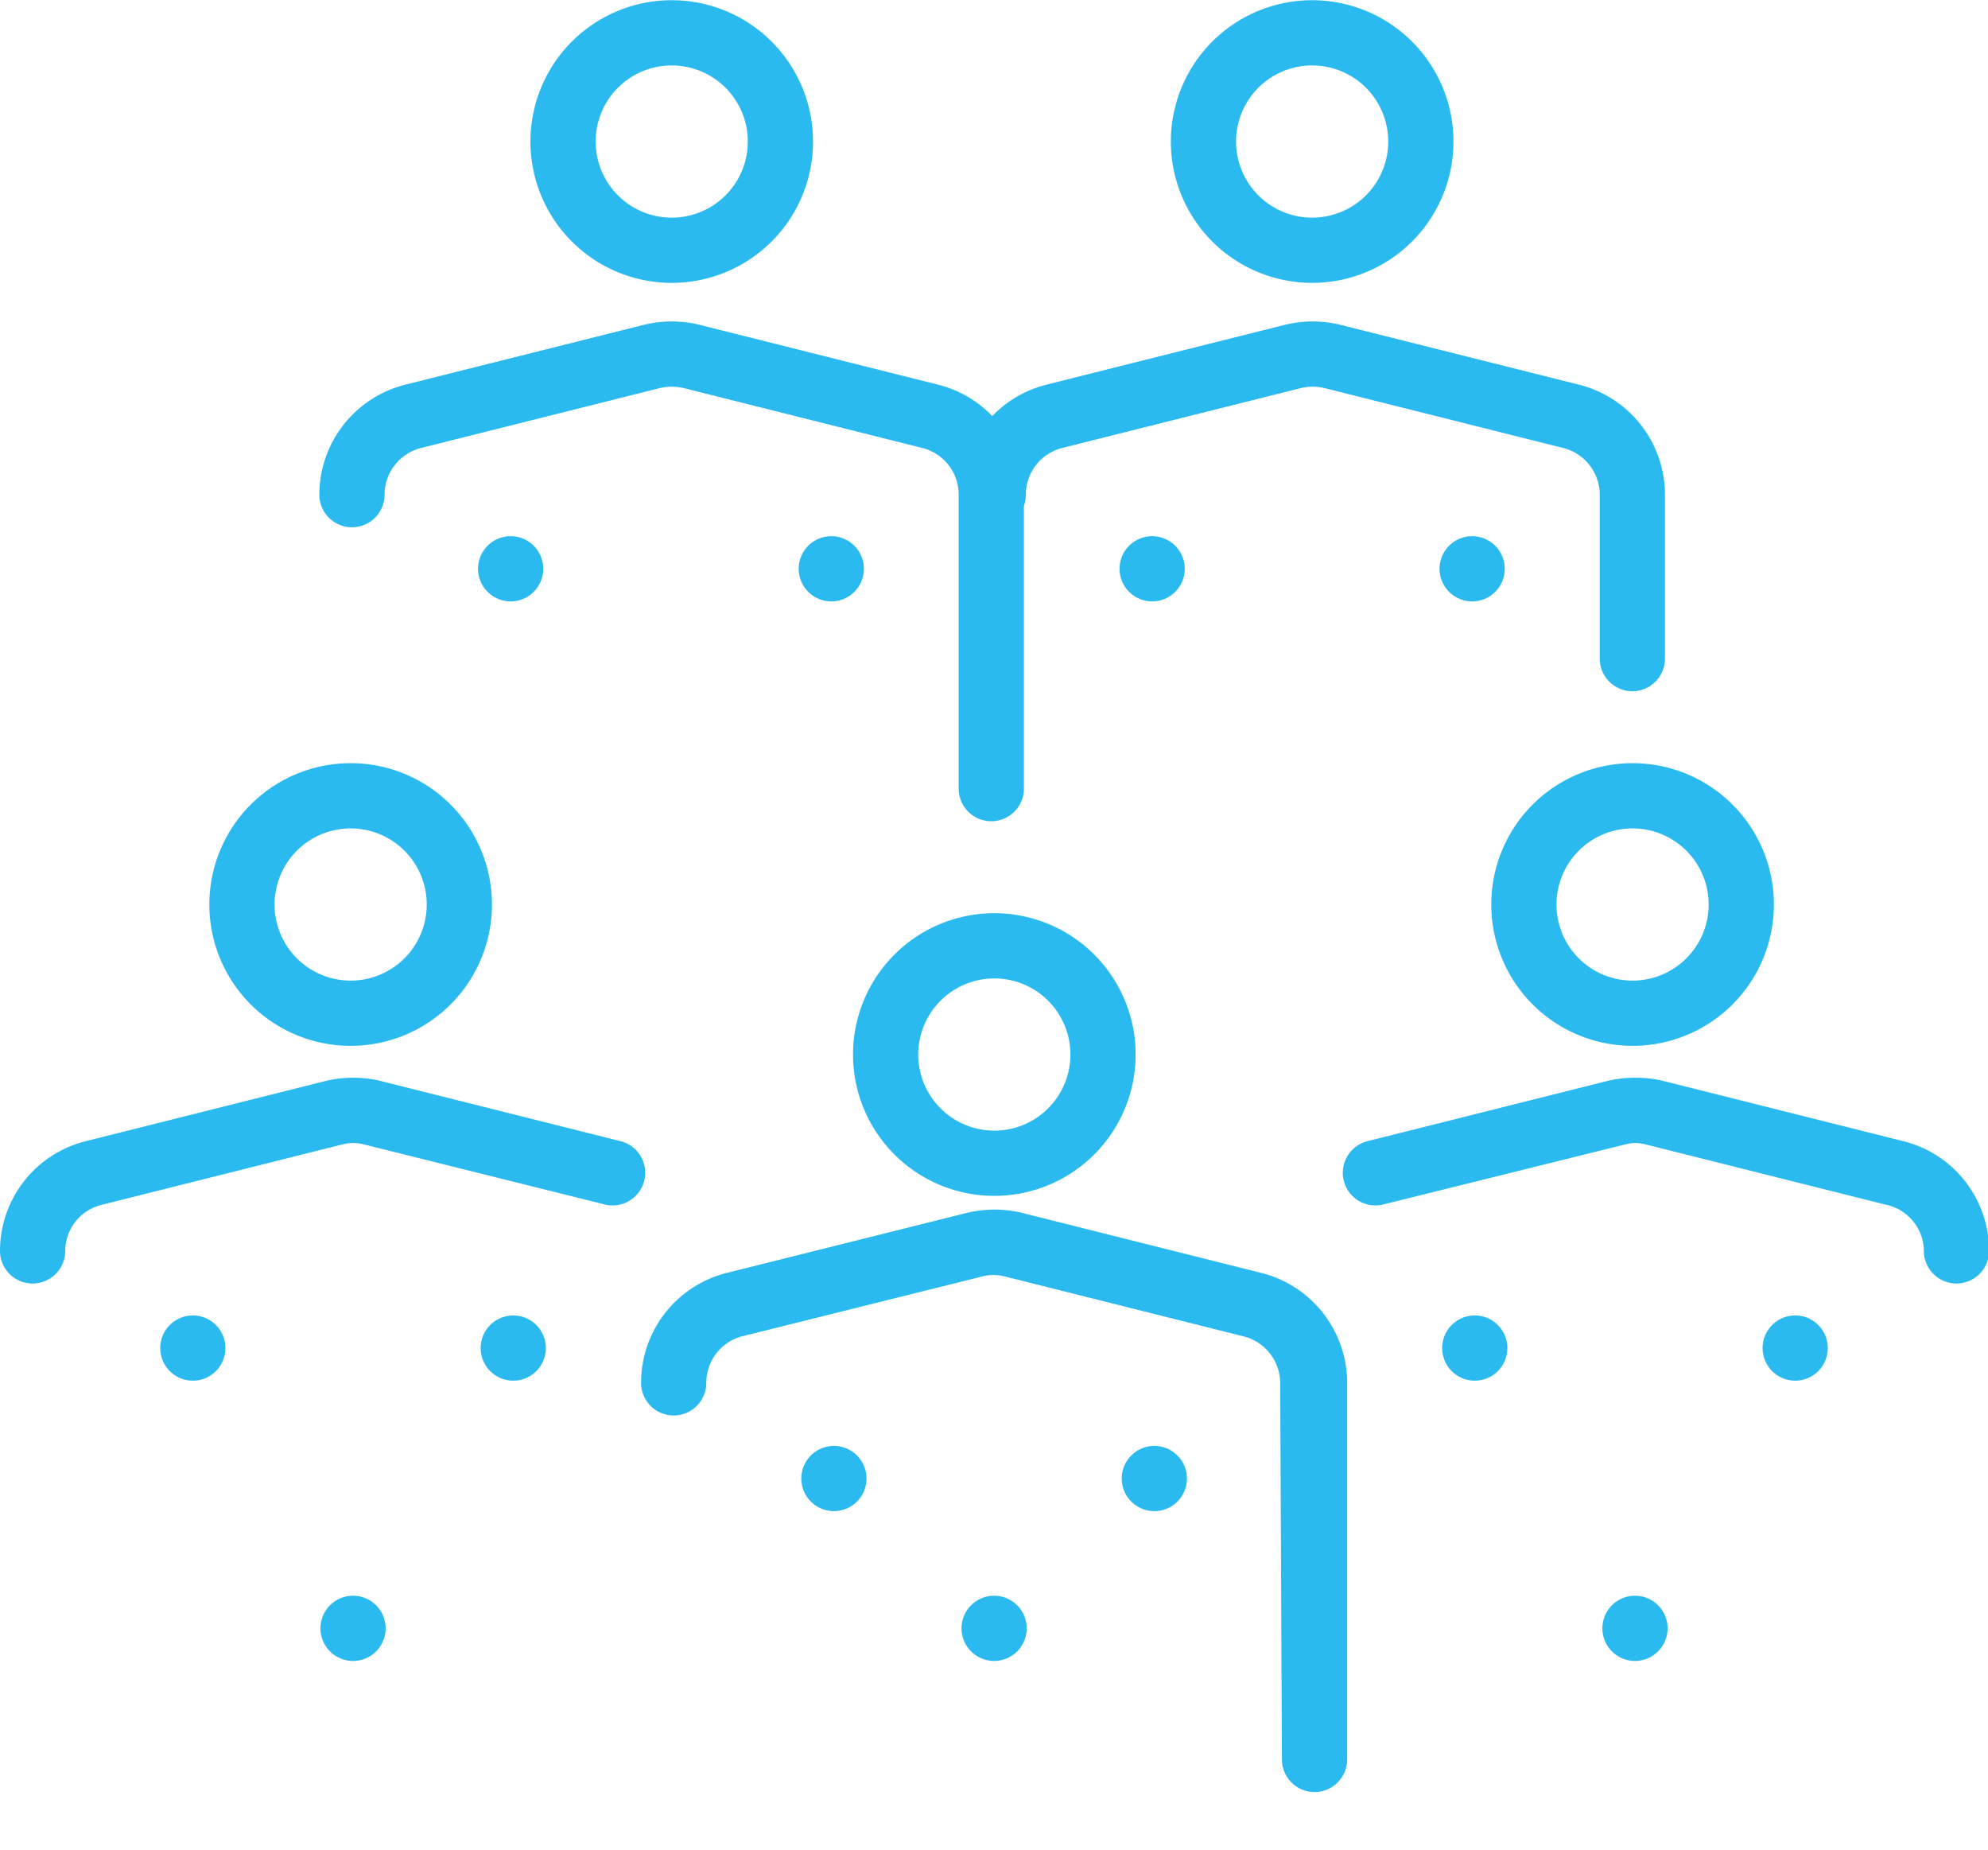 <?xml version="1.0" encoding="UTF-8" standalone="no"?><svg xmlns="http://www.w3.org/2000/svg" viewBox="0 0 91.45 85.07"><defs><style>.cls-1{fill:none;stroke:#2abaf0;stroke-linecap:round;stroke-linejoin:round;stroke-width:3px;}</style></defs><g data-name="Capa 2" id="Capa_2"><g data-name="Layer 18" id="Layer_18"><path class="cls-1" d="M60.47,80.92V63.56A3.72,3.72,0,0,0,57.66,60l-11-2.76a3.74,3.74,0,0,0-1.79,0L33.79,60a3.71,3.71,0,0,0-2.8,3.6v0a3.71,3.71,0,0,1,2.8-3.6l11-2.75a3.74,3.74,0,0,1,1.79,0l11,2.76a3.72,3.72,0,0,1,2.81,3.6Z"/><path class="cls-1" d="M38.36,68v0Z"/><path class="cls-1" d="M53.1,68v0Z"/><path class="cls-1" d="M75.09,30.29V22.75a3.72,3.72,0,0,0-2.81-3.6l-11-2.76a3.87,3.87,0,0,0-1.79,0l-11,2.76a3.71,3.71,0,0,0-2.8,3.6v0a3.71,3.71,0,0,1,2.8-3.6l11-2.76a3.87,3.87,0,0,1,1.79,0l11,2.76a3.72,3.72,0,0,1,2.81,3.6Z"/><path class="cls-1" d="M53,26.16v0Z"/><path class="cls-1" d="M67.72,26.16v0Z"/><path class="cls-1" d="M38.24,26.16v0Z"/><path class="cls-1" d="M45.6,36.27V22.75a3.71,3.71,0,0,0-2.8-3.6l-11-2.76a3.91,3.91,0,0,0-1.8,0l-11,2.76a3.72,3.72,0,0,0-2.81,3.6v0a3.72,3.72,0,0,1,2.81-3.6l11-2.76a3.91,3.91,0,0,1,1.8,0l11,2.76a3.71,3.71,0,0,1,2.8,3.6Z"/><path class="cls-1" d="M23.49,26.16v0Z"/><path class="cls-1" d="M63.27,53.94l11-2.76a3.66,3.66,0,0,1,1.8,0l11,2.76A3.7,3.7,0,0,1,90,57.53v0a3.7,3.7,0,0,0-2.81-3.59l-11-2.76a3.66,3.66,0,0,0-1.8,0Z"/><path class="cls-1" d="M75.21,74.89v0Z"/><path class="cls-1" d="M45.73,74.89v0Z"/><path class="cls-1" d="M67.84,62v0Z"/><path class="cls-1" d="M82.58,62v0Z"/><path class="cls-1" d="M28.18,53.94l-11-2.76a3.66,3.66,0,0,0-1.8,0l-11,2.76A3.7,3.7,0,0,0,1.5,57.53v0a3.7,3.7,0,0,1,2.81-3.59l11-2.76a3.66,3.66,0,0,1,1.8,0Z"/><path class="cls-1" d="M16.24,74.89v0Z"/><path class="cls-1" d="M8.87,62v0Z"/><path class="cls-1" d="M23.61,62v0Z"/><path class="cls-1" d="M35.9,6.51a5,5,0,1,1-5-5A5,5,0,0,1,35.9,6.51Z"/><path class="cls-1" d="M21.13,41.6a5,5,0,1,1-5-5A5,5,0,0,1,21.13,41.6Z"/><path class="cls-1" d="M50.74,48.5a5,5,0,1,1-5-5A5,5,0,0,1,50.74,48.5Z"/><path class="cls-1" d="M80.1,41.6a5,5,0,1,1-5-5A5,5,0,0,1,80.1,41.6Z"/><path class="cls-1" d="M65.36,6.51a5,5,0,1,1-5-5A5,5,0,0,1,65.36,6.51Z"/></g></g></svg>